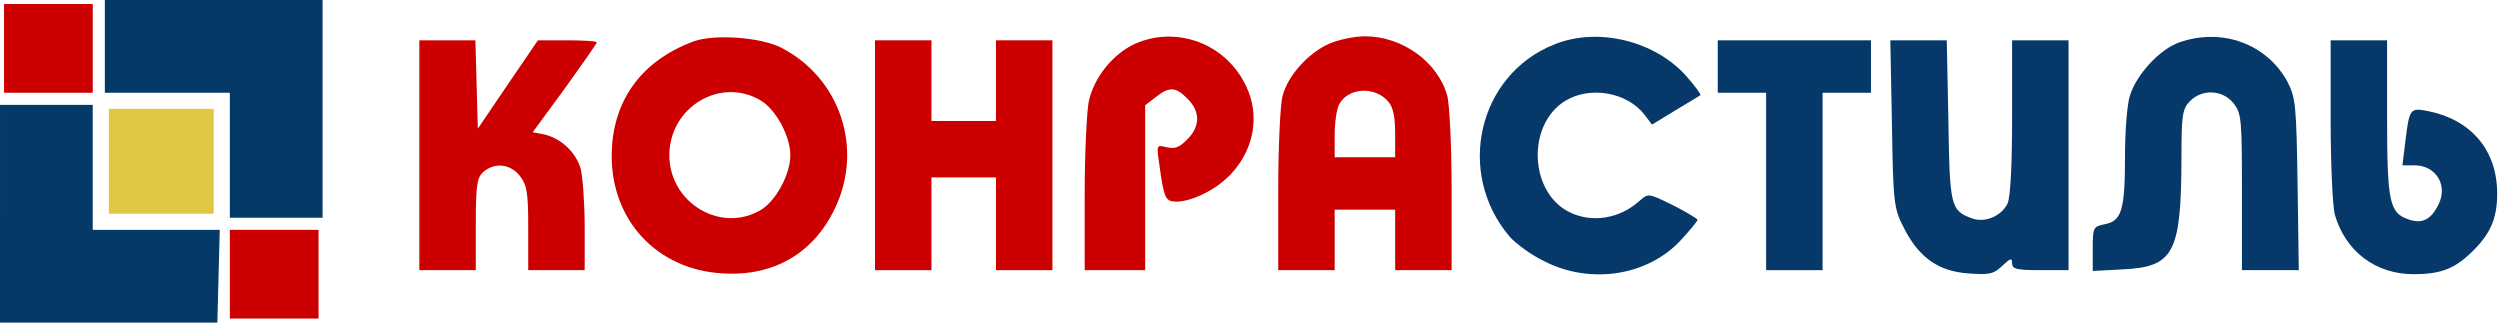  
<svg version="1.0" xmlns="http://www.w3.org/2000/svg" width="620pt" height="80pt" viewBox="0 0 620 80"> 
<g transform="translate(0,80) scale(0.1,-0.1)" >
 
<path fill="#053967" d="M260 685 l0 -115 155 0 155 0 0 -155 0 -155 115 0 115 0 0 270 0 270 -270 0 -270 0 0 -115z"/>
<path fill="#053967"  d="M0 270 l0 -270 269 0 270 0 3 115 3 115 -157 0 -158 0 0 155 0 155 -115 0 -115 0 0 -270z"/>
<path fill="#cc0000" d="M10 680 l0 -110 110 0 110 0 0 110 0 110 -110 0 -110 0 0 -110z"/>
<path fill="#e0c643" d="M270 400 l0 -130 130 0 130 0 0 130 0 130 -130 0 -130 0 0 -130z"/>
<path fill="#cc0000"  d="M570 120 l0 -110 110 0 110 0 0 110 0 110 -110 0 -110 0 0 -110z"/>


<path fill="#cc0000"  d="M1040 415 l0 -285 70 0 70 0 0 113 c0 98 3 116 18 130 28 25 67 21 91 -9 18 -23 21 -41 21 -130 l0 -104 70 0 70 0 0 108 c0 59 -5 124 -10 144 -12 41 -50 76 -92 85 l-27 5 80 109 c43 60 79 111 79 114 0 3 -33 5 -73 5 l-73 0 -75 -110 -74 -109 -3 109 -3 110 -69 0 -70 0 0 -285z"/>
<path fill="#cc0000" d="M1719 697 c-130 -49 -201 -148 -202 -282 -1 -162 113 -284 275 -293 127 -8 226 50 279 162 71 149 12 323 -134 398 -52 26 -166 34 -218 15z m169 -147 c37 -23 72 -88 72 -135 0 -47 -35 -112 -72 -135 -99 -60 -228 16 -228 135 0 120 128 196 228 135z"/>
<path fill="#cc0000" d="M2814 691 c-54 -25 -101 -83 -114 -143 -5 -27 -10 -132 -10 -233 l0 -185 75 0 75 0 0 204 0 205 26 20 c34 27 50 26 79 -4 32 -31 32 -69 -1 -101 -19 -20 -31 -24 -51 -19 -25 6 -25 6 -18 -42 12 -87 15 -93 44 -93 41 1 103 33 138 73 54 61 67 142 34 212 -49 106 -172 153 -277 106z"/>
<path fill="#cc0000" d="M3295 691 c-51 -23 -101 -79 -114 -128 -6 -21 -11 -127 -11 -235 l0 -198 70 0 70 0 0 75 0 75 75 0 75 0 0 -75 0 -75 70 0 70 0 0 198 c0 108 -5 214 -11 235 -23 83 -111 147 -204 147 -27 0 -68 -9 -90 -19z m148 -143 c12 -14 17 -38 17 -79 l0 -59 -75 0 -75 0 0 56 c0 30 5 64 11 75 22 42 89 46 122 7z"/>


<path fill="#063969" d="M3855 690 c-189 -75 -246 -318 -111 -477 15 -17 54 -46 88 -62 114 -57 255 -35 337 54 23 25 41 47 41 50 0 2 -27 19 -61 36 -61 30 -61 30 -83 11 -49 -45 -120 -56 -176 -27 -98 51 -103 217 -8 275 61 37 152 22 196 -34 l19 -25 59 36 c32 19 60 36 61 37 2 2 -13 22 -33 45 -77 89 -220 125 -329 81z"/>
<path fill="#063969"  d="M5405 695 c-49 -17 -107 -80 -123 -133 -7 -22 -12 -89 -12 -150 0 -132 -8 -160 -50 -168 -29 -6 -30 -8 -30 -61 l0 -55 75 4 c125 6 144 40 145 269 0 112 2 128 20 147 30 32 82 30 109 -4 20 -25 21 -40 21 -220 l0 -194 71 0 70 0 -3 213 c-3 197 -5 215 -25 254 -51 94 -162 135 -268 98z"/>
<path fill="#cc0000"  d="M2170 415 l0 -285 70 0 70 0 0 115 0 115 80 0 80 0 0 -115 0 -115 70 0 70 0 0 285 0 285 -70 0 -70 0 0 -100 0 -100 -80 0 -80 0 0 100 0 100 -70 0 -70 0 0 -285z"/>
<path fill="#063969"  d="M4260 635 l0 -65 60 0 60 0 0 -220 0 -220 70 0 70 0 0 220 0 220 60 0 60 0 0 65 0 65 -190 0 -190 0 0 -65z"/>
<path fill="#063969"  d="M4692 493 c3 -198 5 -210 29 -257 37 -74 86 -109 160 -114 52 -4 63 -2 85 19 20 19 24 20 24 6 0 -14 11 -17 70 -17 l70 0 0 285 0 285 -70 0 -70 0 0 -190 c0 -119 -4 -198 -11 -214 -15 -32 -57 -50 -90 -37 -51 19 -54 30 -57 243 l-4 198 -70 0 -70 0 4 -207z"/>
<path fill="#063969"  d="M5780 503 c0 -109 5 -214 10 -234 26 -92 101 -149 196 -149 66 0 100 13 142 53 48 46 65 84 65 147 0 108 -65 184 -174 205 -42 8 -44 5 -54 -78 l-7 -57 30 0 c53 0 83 -49 60 -96 -19 -39 -41 -50 -75 -38 -47 16 -53 42 -53 252 l0 192 -70 0 -70 0 0 -197z"/>

</g>
</svg>
